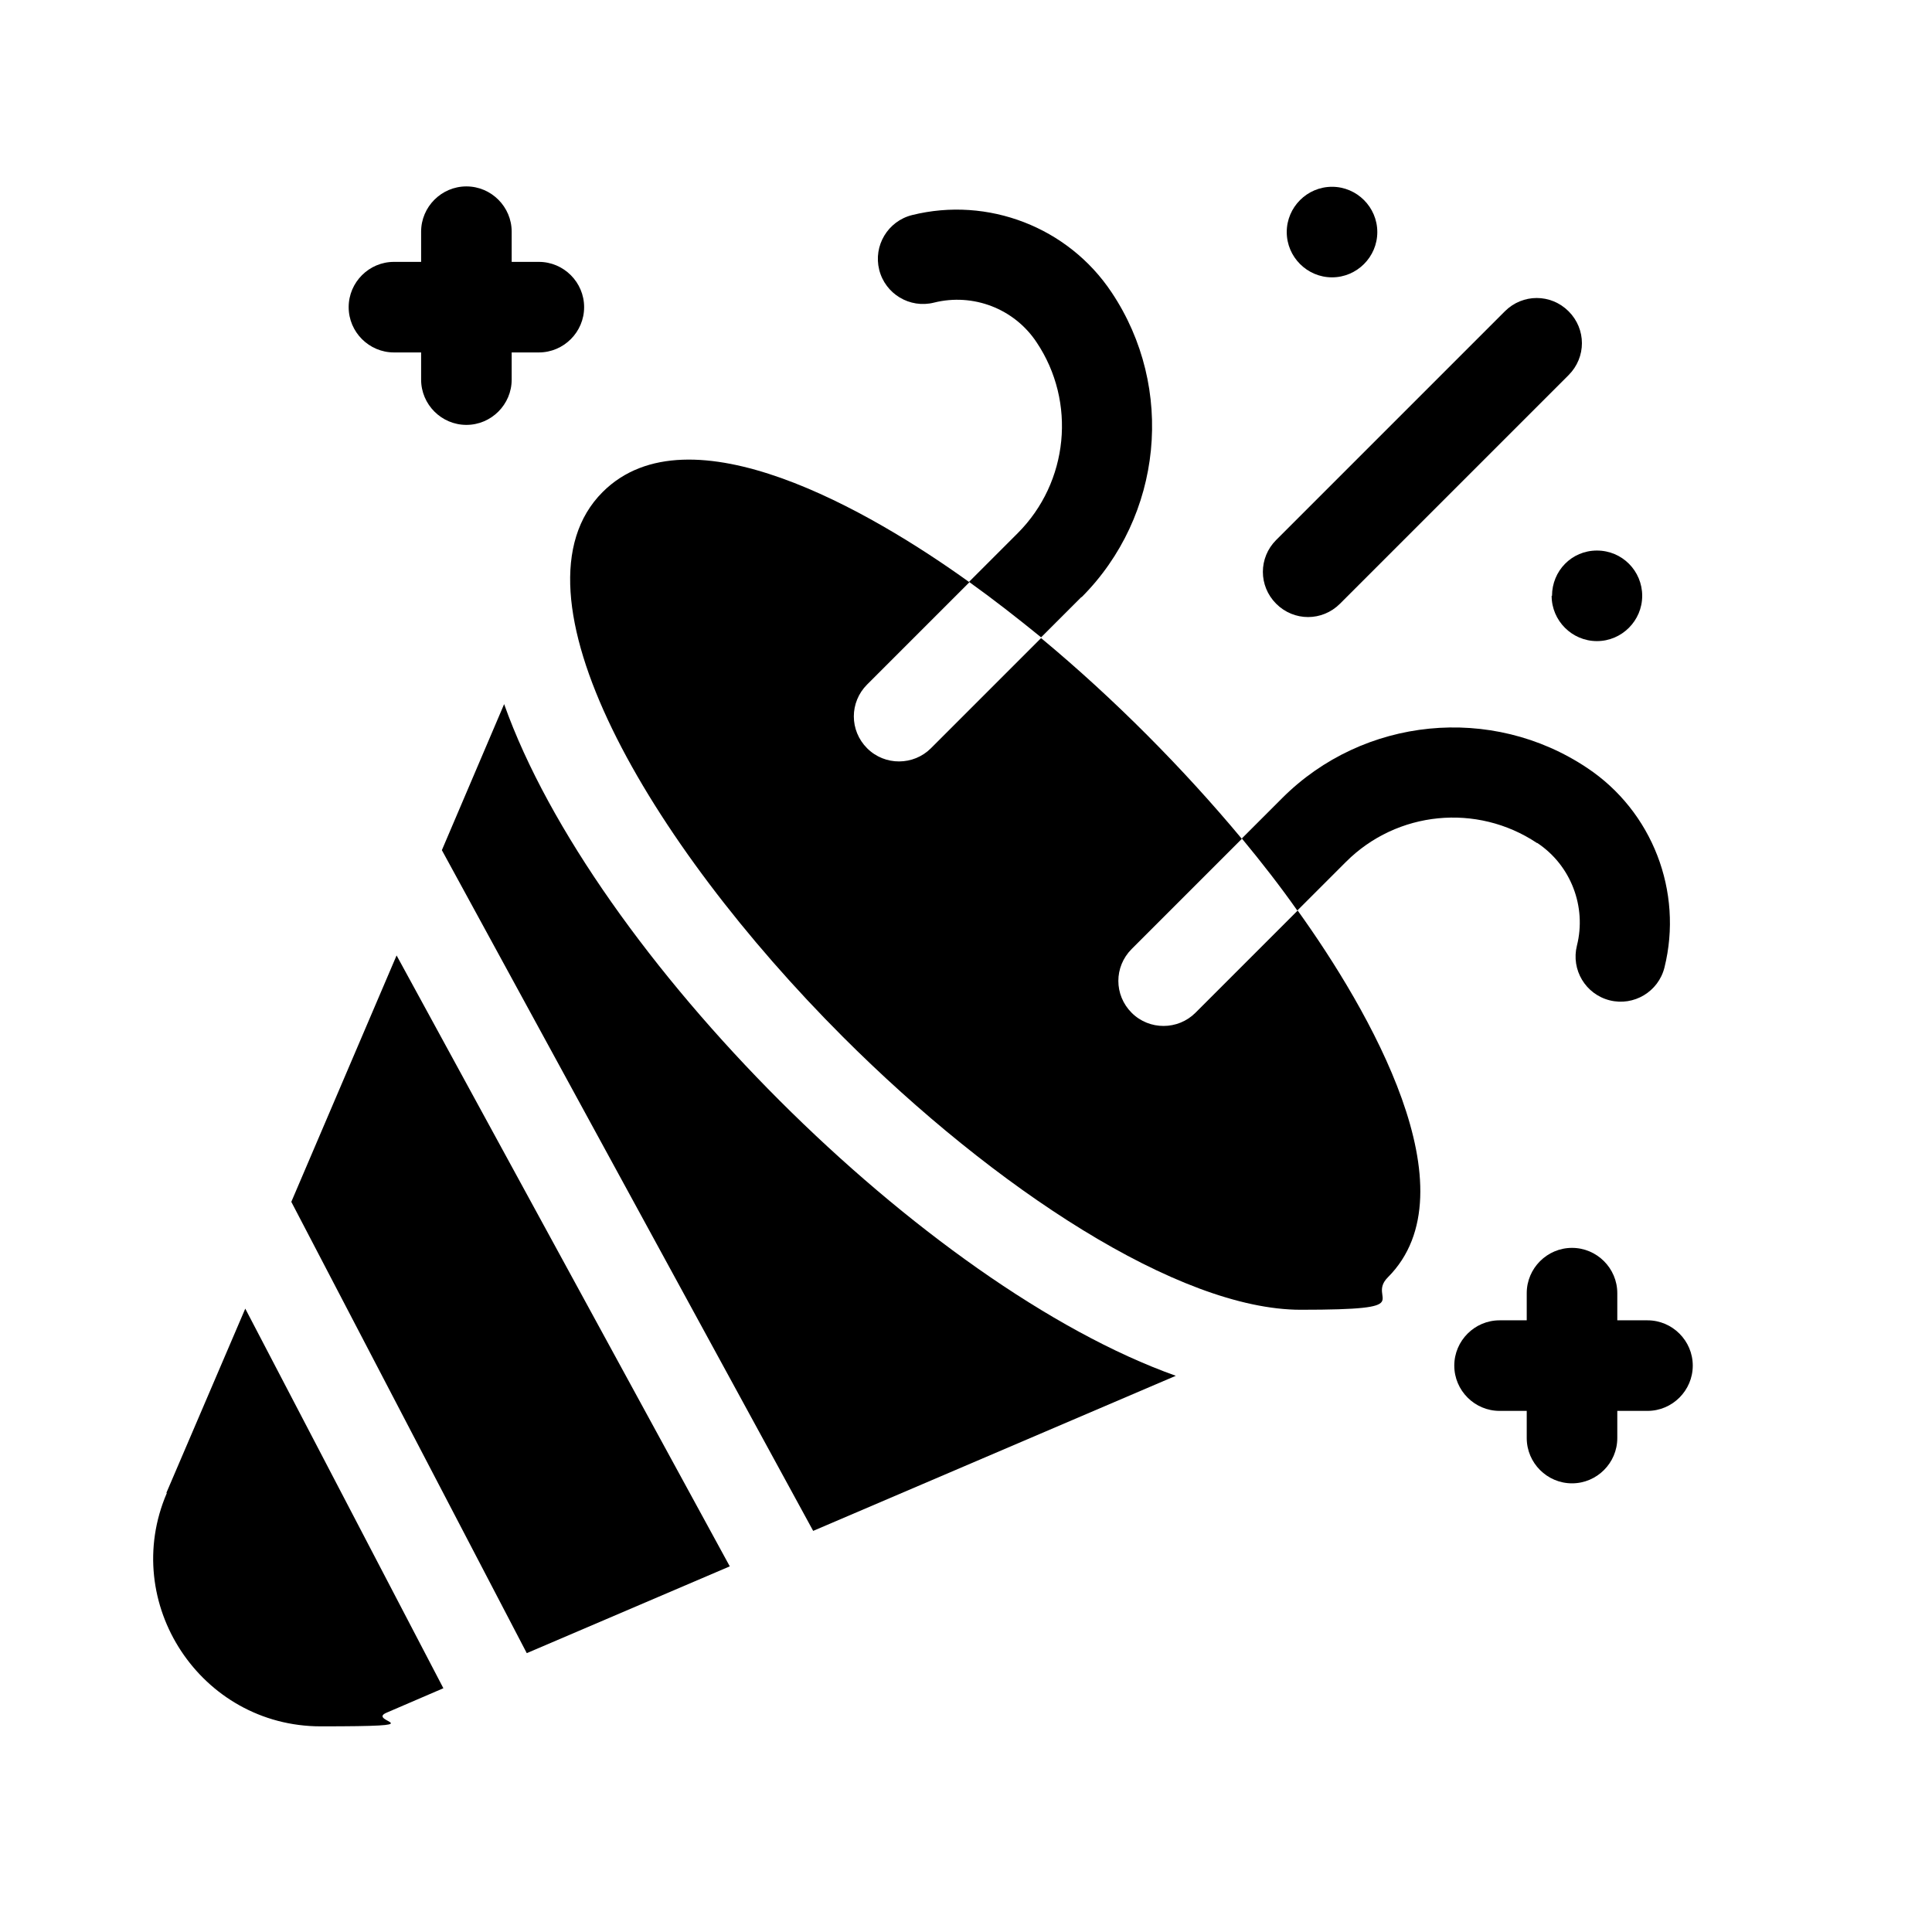 <?xml version="1.0" encoding="UTF-8"?>
<svg xmlns="http://www.w3.org/2000/svg" version="1.1" viewBox="0 0 512 512">
  <!-- Generator: Adobe Illustrator 28.6.0, SVG Export Plug-In . SVG Version: 1.2.0 Build 709)  -->
  <g>
    <g id="Warstwa_1">
      <g>
        <path d="M77.2,318.5l62.4,119.6,53.8-23-88.3-161.9-27.9,65.3Z"/>
        <path d="M44.2,395.7c-12.5,29.1,9,61.8,40.8,61.8s11.9-1.2,17.4-3.6l15.1-6.5-52.5-100.6-20.9,48.8Z"/>
        <path d="M133.6,186.6l-16.5,38.7,98.4,180.4,96.1-41.1c-66.3-23.6-154.4-111.6-178-178h0Z"/>
        <path d="M299.9,268.4c-4.7-4.7-4.7-12.2,0-16.9l29.2-29.2c-15.4-18.5-33.8-37.1-53.2-53.2l-29.2,29.2c-4.6,4.6-12.2,4.7-16.9,0-4.7-4.7-4.7-12.2,0-16.9l27.1-27.1c-26.1-18.8-74.3-46.8-97.2-23.9-26.5,26.5,12,92.7,63.7,144.4,40.1,40.1,89,72.3,121.3,72.3s17.2-2.7,23.1-8.6c22.9-22.9-5.1-71-23.9-97.2l-27.1,27.1c-4.6,4.6-12.2,4.7-16.9,0Z"/>
        <path d="M286.6,158.3c21.5-21.5,24.9-55.5,8-80.8-11.5-17.3-32.8-25.5-52.9-20.5-6.4,1.6-10.3,8.1-8.7,14.5,1.6,6.4,8.1,10.3,14.5,8.7,10.4-2.6,21.3,1.6,27.2,10.5,10.6,15.8,8.5,37.1-5,50.6l-12.9,12.9c6.3,4.5,12.7,9.5,19.1,14.7l10.7-10.7Z"/>
        <path d="M407.4,223.4c8.9,5.9,13.1,16.9,10.5,27.2-1.6,6.4,2.3,12.9,8.7,14.5,6.4,1.6,12.9-2.3,14.5-8.7,5-20.1-3.2-41.4-20.5-52.9-25.3-16.9-59.3-13.5-80.8,8l-10.7,10.7c5.3,6.4,10.2,12.7,14.7,19.1l12.9-12.9c13.5-13.5,34.7-15.6,50.6-5h0Z"/>
        <path d="M355.1,160l60.6-60.6c4.7-4.7,4.7-12.2,0-16.9-4.7-4.7-12.2-4.7-16.9,0l-60.6,60.6c-4.7,4.7-4.7,12.2,0,16.9,4.7,4.7,12.2,4.7,16.9,0Z"/>
        <path d="M104.4,93.4h7.2v7.2c0,6.6,5.4,12,12,12s12-5.4,12-12v-7.2h7.2c6.6,0,12-5.4,12-12s-5.4-12-12-12h-7.2v-8c0-6.6-5.4-12-12-12s-12,5.4-12,12v8h-7.2c-6.6,0-12,5.4-12,12s5.4,12,12,12Z"/>
        <path d="M436.6,349.9h-8v-7.2c0-6.6-5.4-12-12-12s-12,5.4-12,12v7.2h-7.2c-6.6,0-12,5.4-12,12s5.4,12,12,12h7.2v7.2c0,6.6,5.4,12,12,12s12-5.4,12-12v-7.2h8c6.6,0,12-5.4,12-12s-5.4-12-12-12h0Z"/>
        <path d="M353,73.5c6.6,0,12-5.4,12-12s-5.4-12-12-12-12,5.4-12,12c0,6.6,5.4,12,12,12Z"/>
        <path d="M411.2,157.9c0,6.6,5.4,12,12,12s12-5.4,12-12-5.3-12-12-12-11.9,5.4-11.9,12Z"/>
      </g>
    </g>
  </g>
</svg>